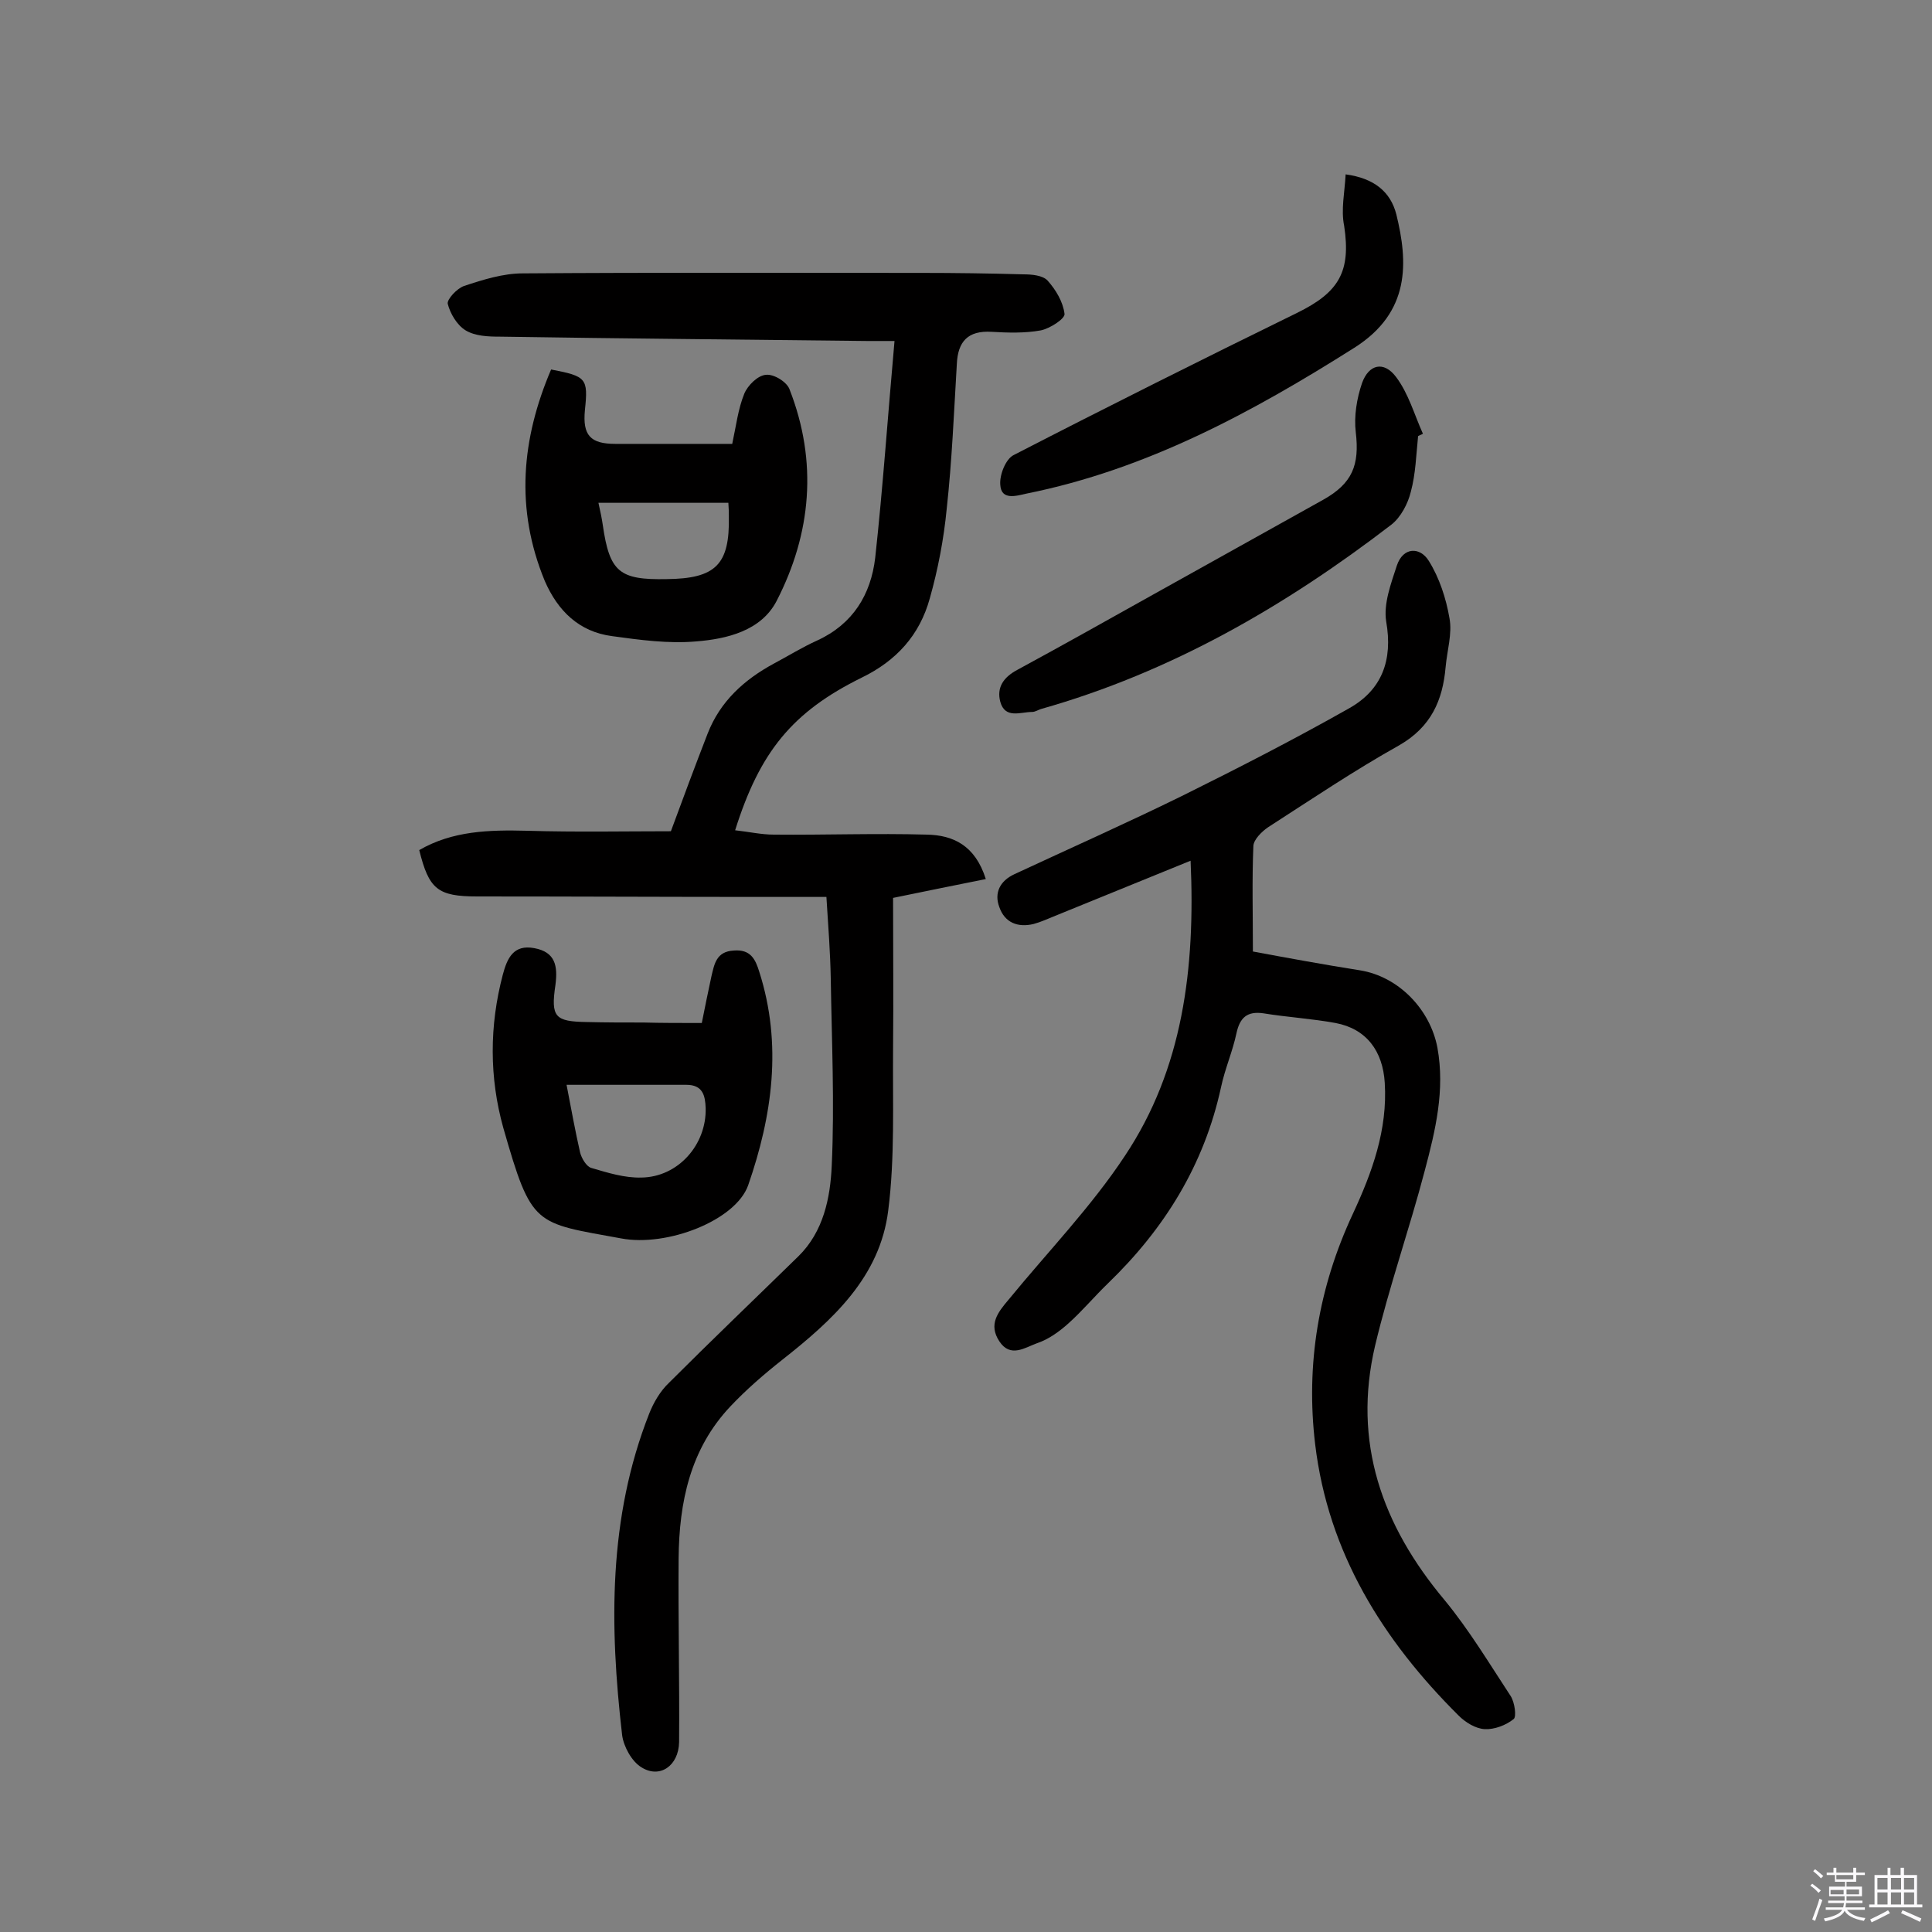 <svg enable-background="new 0 0 400 400" viewBox="0 0 400 400" xmlns="http://www.w3.org/2000/svg"><rect x="0" y="0" width="400" height="400" fill="#808080" stroke="none"/><path d="m374.8 390.4.4-.4c.7.5 1.3 1 1.8 1.4l-.5.5c-.5-.6-1.1-1.1-1.7-1.5zm1 7.3-.6-.3c.5-1.4 1.1-2.8 1.5-4.3.2.1.4.2.6.3-.5 1.3-1 2.8-1.5 4.3zm-.4-10.3.4-.4c.4.3 1 .8 1.7 1.4l-.5.5c-.4-.5-1-1-1.6-1.5zm2.5.3h1.7v-1h.6v1h3.5v-1h.6v1h1.8v.5h-1.8v1.4h-2v1h3.2v2h-3.2v.9h3.3v.5h-3.4c0 .3-.1.6-.1.9h4v.5h-3.7c.7.9 1.9 1.5 3.8 1.7-.1.2-.2.4-.3.6-2.1-.4-3.5-1.1-4-2.1-.4 1-1.8 1.7-4 2.2-.1-.2-.2-.4-.3-.6 2.1-.4 3.4-1 3.8-1.8h-3.4v-.5h3.6c.1-.3.1-.6.2-.9h-3.3v-.5h3.4c0-.3 0-.6 0-.9h-3.2v-2h3.3v-1h-2.1v-1.4h-1.7v-.5zm1.1 3.5v1h2.7c0-.3 0-.4 0-.4 0-.1 0-.2 0-.2 0-.1 0-.2 0-.3h-2.7zm1.2-3v.9h3.5v-.9zm4.7 3h-2.6v.6.4h2.6z" fill="#fbfafc"/><path d="m393.6 386.7h.6v1.5h2.7v6.1h1.1v.6h-11v-.6h1.1v-6.1h2.7v-1.5h.6v1.5h2.1v-1.5zm-2.7 8.8.4.6c-1.2.6-2.5 1.3-3.8 1.9-.1-.2-.2-.4-.3-.6 1.2-.6 2.5-1.2 3.7-1.9zm-2.2-6.7v2.4h2.1v-2.4zm0 3v2.5h2.1v-2.5zm2.8-3v2.4h2.1v-2.4zm0 3v2.5h2.1v-2.5zm6 6.1c-1.4-.7-2.7-1.3-3.9-1.8l.3-.6c1.5.6 2.7 1.2 3.9 1.7zm-1.2-9.1h-2.1v2.4h2.1zm-2.1 3v2.5h2.1v-2.5z" fill="#fbfafc"/><g fill="#010000"><path d="m171.1 185.7c-4.6 0-8.9 0-13.3 0-19.7 0-39.3-.1-59-.1-8.2 0-10-1.5-12-9.6 6.9-4 14.5-4.2 22.3-4 10.2.3 20.4.1 29.8.1 2.5-6.8 5-13.5 7.6-20.2s7.6-11.2 13.7-14.5c3-1.6 5.9-3.4 9-4.8 7.4-3.4 11.1-9.5 12-17.1 1.6-14.6 2.6-29.3 4-44.9-2.7 0-4.2 0-5.7 0-25.3-.3-50.6-.5-76-.9-2.4 0-5.1-.1-7.1-1.3-1.8-1.1-3.2-3.5-3.7-5.5-.2-.9 1.9-3.2 3.4-3.7 3.9-1.3 8.1-2.6 12.1-2.6 27.5-.2 54.9-.1 82.4-.1 7.1 0 14.2.1 21.3.3 1.7 0 4 .2 5 1.3 1.7 1.9 3.2 4.4 3.5 6.9.1 1-3 3-4.9 3.4-3.3.6-6.8.5-10.2.3-4.9-.3-7 2-7.2 6.7-.6 10-1 20-2.1 30-.6 6.2-1.8 12.5-3.5 18.5-2.1 7.6-6.9 12.9-14.1 16.4-14.4 7.1-21.1 15.4-26.2 31.6 2.8.3 5.4.9 8 .9 10.6.1 21.1-.3 31.7 0 5.4.1 10 2.2 12.2 9.2-6.6 1.3-12.8 2.6-19.2 3.9 0 10.3.1 20.8 0 31.2-.1 11.2.4 22.5-1 33.5-1.7 13.8-11.5 22.7-21.9 30.9-3.8 3-7.5 6.2-10.8 9.7-8.3 8.8-10.6 19.8-10.7 31.5-.1 12.7.2 25.3.1 38-.1 4.9-4 7.6-7.8 5.2-2-1.2-3.7-4.3-4-6.7-2.6-22.5-2.9-44.9 5.6-66.5.9-2.3 2.3-4.7 4.1-6.4 8.8-8.8 17.9-17.5 26.8-26.2 5.2-5.1 6.6-12.1 6.9-18.7.6-12.9 0-25.9-.2-38.8-.1-5.4-.5-10.6-.9-16.9z"/><path d="m246.5 178.2c-9.8 4-18.9 7.7-28 11.4-1.5.6-3 1.3-4.5 1.7-3.3.8-6-.3-7.1-3.5-1.1-2.9.1-5.4 3.1-6.8 11.6-5.4 23.3-10.6 34.7-16.2 11.7-5.8 23.4-11.8 34.7-18.2 6.7-3.8 9-9.9 7.6-17.9-.6-3.7 1-7.9 2.2-11.6 1.3-3.9 4.8-3.9 6.6-1 2.2 3.5 3.6 7.8 4.3 11.9.6 3.2-.5 6.7-.8 10.1-.6 6.9-3 12.4-9.6 16.2-9.3 5.2-18.2 11.2-27.2 17-1.3.9-2.9 2.5-3 3.8-.3 7.1-.1 14.2-.1 21.9 7 1.3 14.6 2.7 22.2 3.9 8 1.3 14.5 8.1 16 16 1.6 8.8-.4 17.1-2.6 25.4-3.2 12.2-7.4 24.1-10.3 36.3-4.7 20 1.4 37.2 14.4 52.7 5.1 6.2 9.3 13.2 13.7 19.9.8 1.3 1.2 4.2.6 4.7-1.6 1.3-4 2.2-6 2.1-1.9-.1-4-1.4-5.4-2.8-15.7-15.6-27-33.7-29.7-56.1-2-16.6.7-32.6 7.8-47.8 4-8.6 7.2-17.4 6.6-27.1-.4-6.6-3.8-11.2-10.2-12.4-4.9-.9-10-1.2-14.9-2-3.4-.5-4.9.9-5.6 4.1-.8 3.8-2.4 7.4-3.2 11.2-3.5 16.1-11.7 29.3-23.4 40.6-2.8 2.7-5.3 5.7-8.2 8.3-1.9 1.7-4.1 3.3-6.5 4.1-2.5.9-5.5 3.1-7.8-.4s-.3-6 1.9-8.6c8.1-9.9 17.1-19.2 24.1-29.8 12-18 14.6-38.8 13.6-61.1z"/><path d="m145.3 211.8c.6-3.1 1.3-6.4 2-9.7.6-2.5 1-5.1 4.6-5.3 3.5-.3 4.5 1.8 5.3 4.4 4.8 15 2.7 29.8-2.3 44.2-2.6 7.3-16.8 12.8-26.3 11-18-3.3-18.5-2.3-24.4-22.9-2.9-10.4-2.9-21.1-.1-31.7.9-3.4 2.2-6.3 6.5-5.5 4.4.8 4.9 3.7 4.4 7.6-1 6.7-.1 7.6 6.5 7.7 3.9.1 7.8.1 11.7.1 3.7.1 7.6.1 12.1.1zm-28 12.8c1 5.2 1.8 9.6 2.8 14 .3 1.2 1.3 2.9 2.3 3.2 3.4 1 6.9 2.1 10.4 2 7.6-.1 13.5-6.8 13.3-14.4-.1-2.6-.6-4.8-4-4.8-8.1 0-16.2 0-24.8 0z"/><path d="m114.1 76.5c7.3 1.4 7.7 1.8 7 8.4-.5 5.2 1.1 7 6.3 7h24.2c.8-3.7 1.2-7.2 2.5-10.4.7-1.7 2.8-3.8 4.5-3.9 1.6-.2 4.4 1.5 4.9 3.1 5.8 14.9 4.5 29.7-2.7 43.7-3.2 6.2-10.3 7.9-16.7 8.4-5.7.5-11.6-.3-17.4-1.1-6.8-.9-11.2-5.2-13.9-11.4-6.2-15-4.8-29.5 1.3-43.8zm36.7 27.6c-8.9 0-17.7 0-26.9 0 .4 1.8.7 3.2.9 4.6 1.4 9.7 3.4 11.4 13.2 11.2 10.2-.1 13.1-3 12.9-13 0-.7 0-1.5-.1-2.8z"/><path d="m293.6 90.3c-.4 3.9-.5 7.8-1.5 11.5-.6 2.5-2.1 5.3-4 6.8-22 16.9-45.7 30.6-72.6 38.2-.6.2-1.2.6-1.8.6-2.4 0-5.6 1.5-6.6-2.1-.8-3 .7-5.1 3.5-6.6 9.6-5.2 19-10.5 28.5-15.8 11.6-6.5 23.2-12.9 34.8-19.4 6.1-3.4 7.6-7.2 6.8-14-.4-3.3.2-7 1.3-10.2 1.4-3.9 4.5-4.6 7-1.3 2.6 3.4 3.8 7.8 5.6 11.8-.3.2-.7.3-1 .5z"/><path d="m278.6 36.1c5.9.8 9.3 3.6 10.5 8.3 2.4 9.8 3 20.2-8.7 27.6-21.2 13.4-43 25.2-67.9 30.2-2.2.5-5.2 1.4-5.4-1.8-.2-2 1.1-5.4 2.8-6.2 19.4-10 39-19.8 58.6-29.4 8.8-4.3 11.2-8.6 9.8-18-.7-3.4.1-6.9.3-10.7z"/></g></svg>